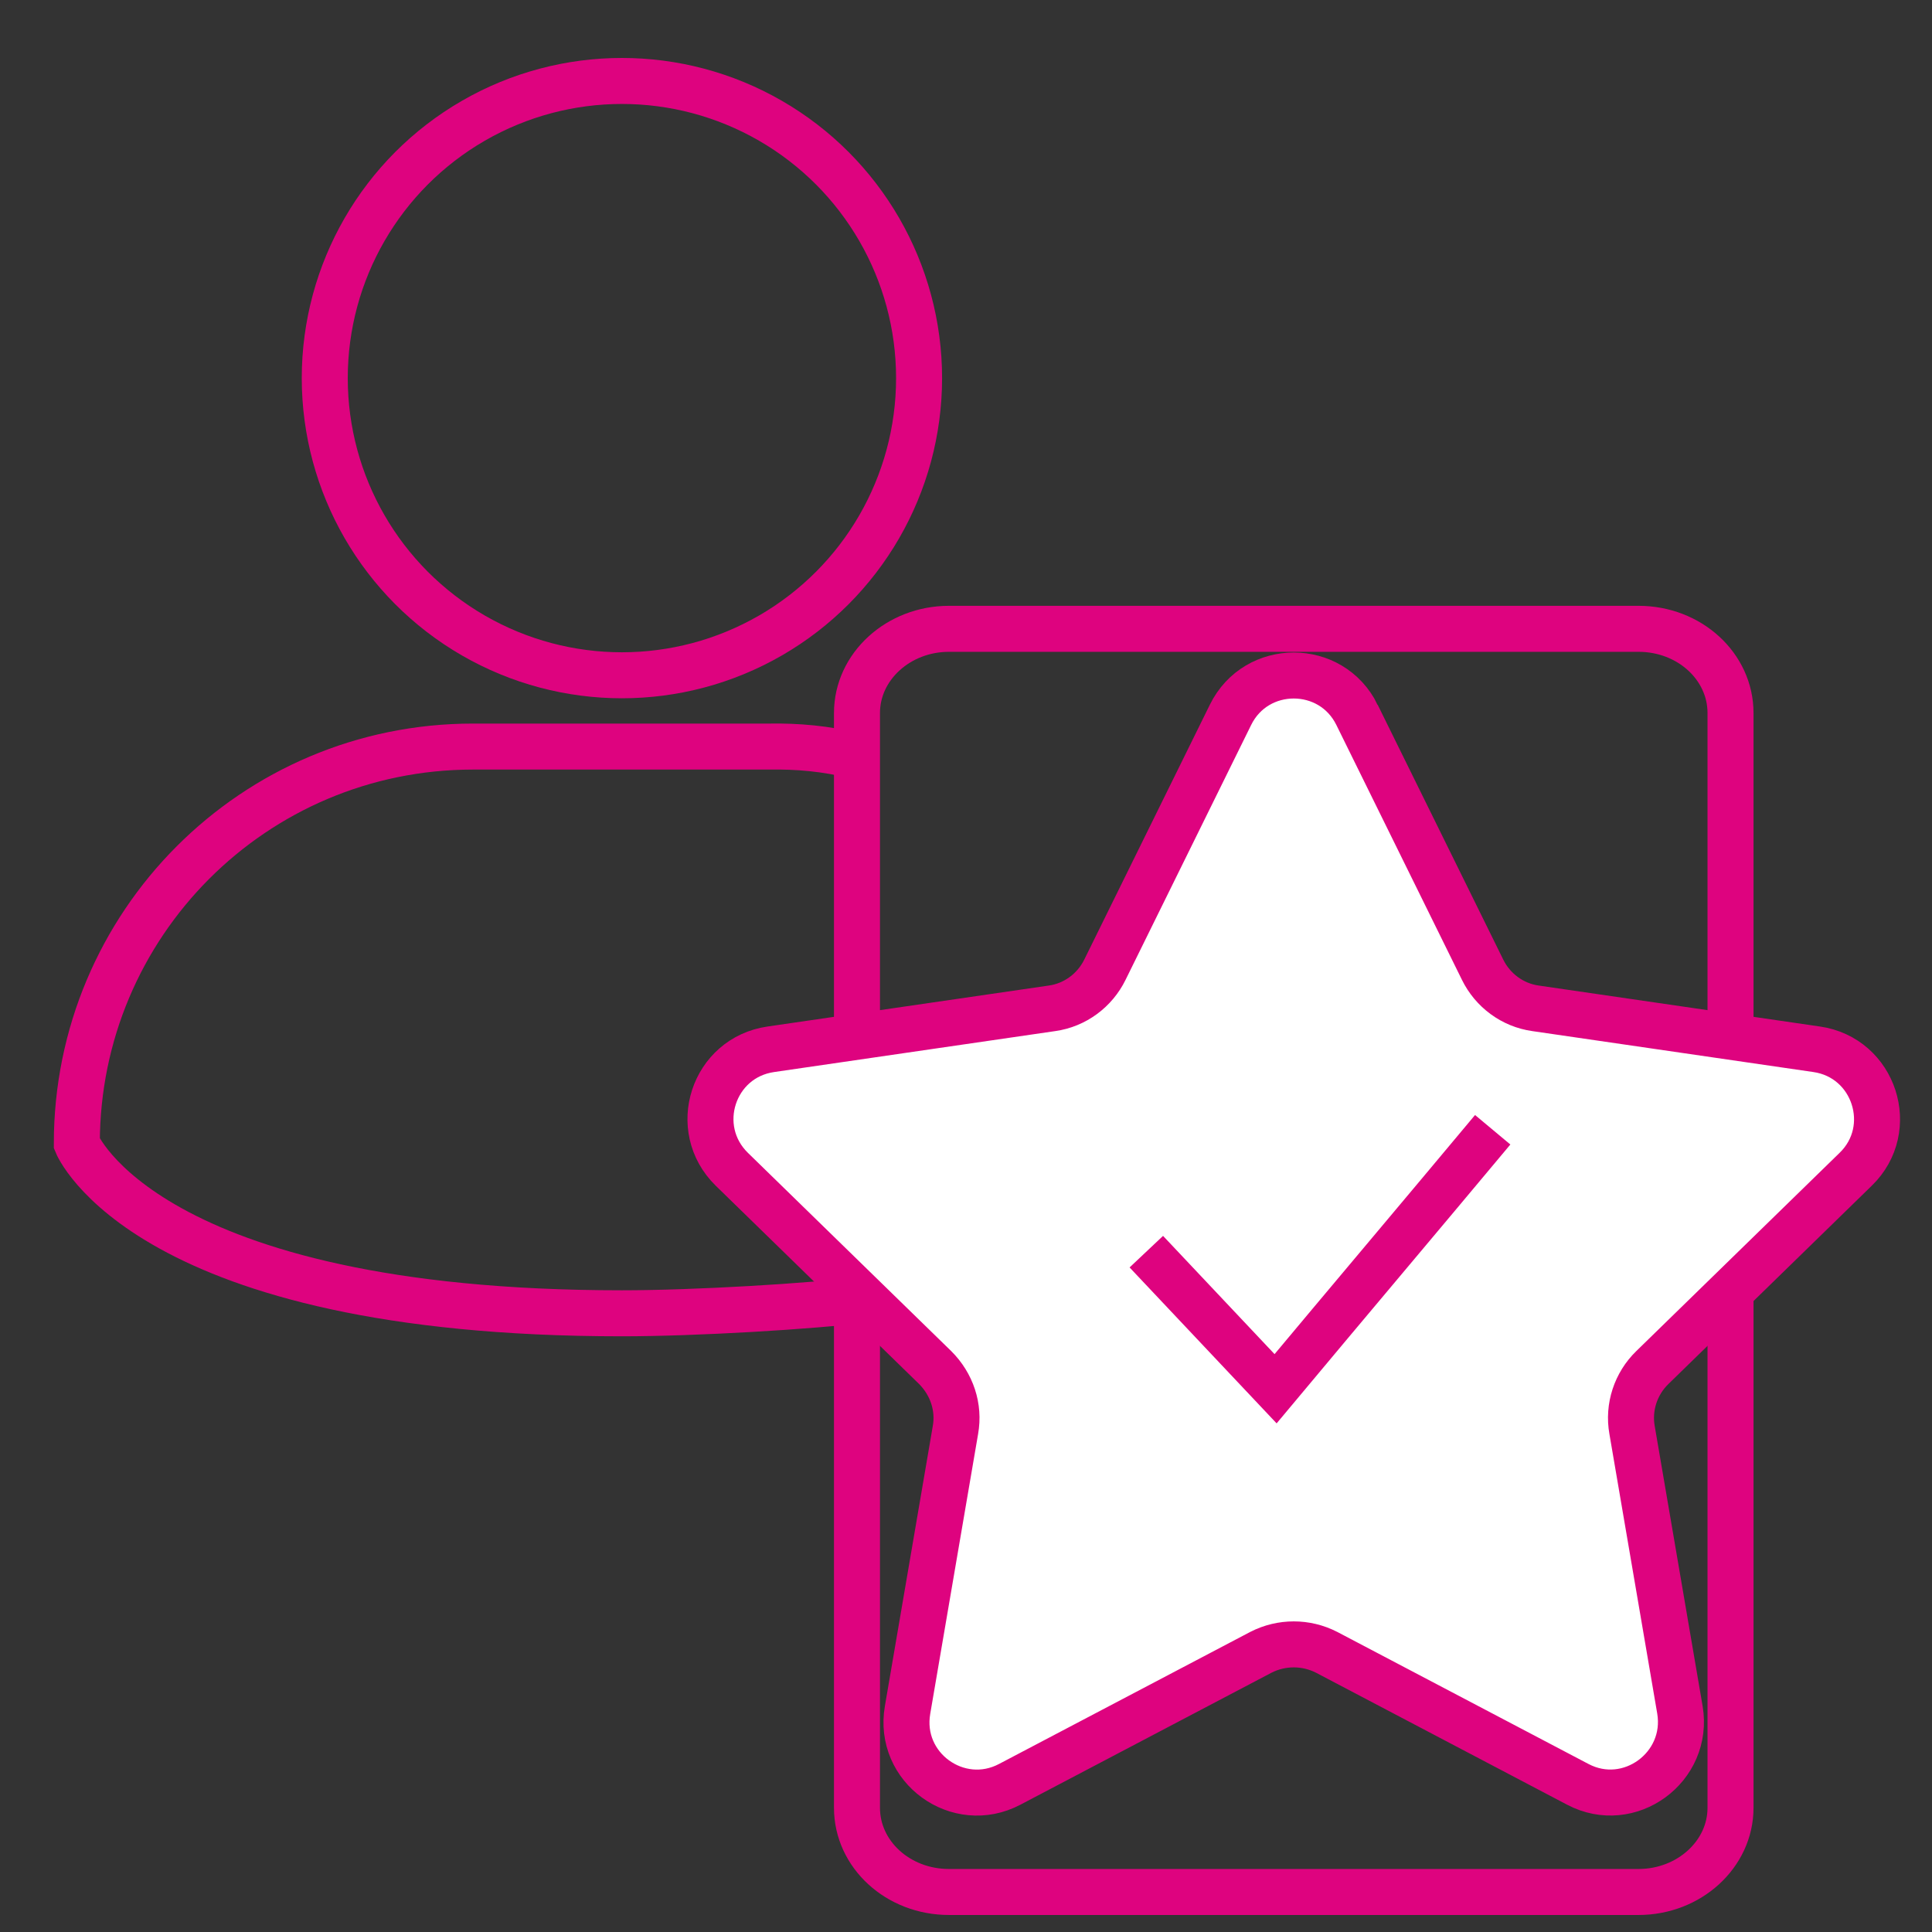 <svg viewBox="0 0 42 42" version="1.1" xmlns="http://www.w3.org/2000/svg" id="Ebene_2">
  
  <rect x="0" y="0" width="42" height="42" fill="#333333" stroke="none"/>
  
  <defs>
    <style>
      .st0 {
        fill: #fff;
      }

      .st0, .st1 {
        stroke: #de037f;
        stroke-miterlimit: 10;
      }

      .st1 {
        fill: none;
      }
    </style>
  </defs>
  <circle r="6.46" cy="8.22" cx="13.52" class="st1"></circle>
  <path d="M18.82,28.25c-1.19.15-3.71.3-5.3.3-10.36,0-11.85-3.69-11.85-3.69,0-4.77,3.85-8.63,8.61-8.63h6.45c.59-.01,1.23.04,1.89.21.06.02.12.03.19.05" class="st1"></path>
  <path d="M18.63,28.55v10.75c0,1.01.89,1.83,2,1.83h14.99c1.1,0,2-.82,2-1.83v-11.24M37.62,24.84v-9.34c0-1.01-.89-1.83-2-1.83h-14.99c-1.1,0-2,.82-2,1.83v9.54" class="st1"></path>
  <path d="M29.5,15.54l2.73,5.54c.22.45.65.77,1.15.84l6.11.89c1.26.18,1.76,1.73.85,2.61l-4.42,4.31c-.36.35-.53.86-.44,1.36l1.04,6.08c.21,1.25-1.1,2.21-2.22,1.62l-5.46-2.87c-.45-.23-.98-.23-1.43,0l-5.46,2.87c-1.12.59-2.44-.36-2.22-1.62l1.04-6.08c.09-.5-.08-1-.44-1.36l-4.42-4.31c-.91-.89-.41-2.43.85-2.61l6.11-.89c.5-.07.93-.39,1.15-.84l2.73-5.54c.56-1.14,2.19-1.14,2.75,0Z" class="st0"></path>
  <path d="M24.92,27.21l2.81,2.98c1.57-1.88,3.15-3.75,4.72-5.63" class="st1"></path>
</svg>